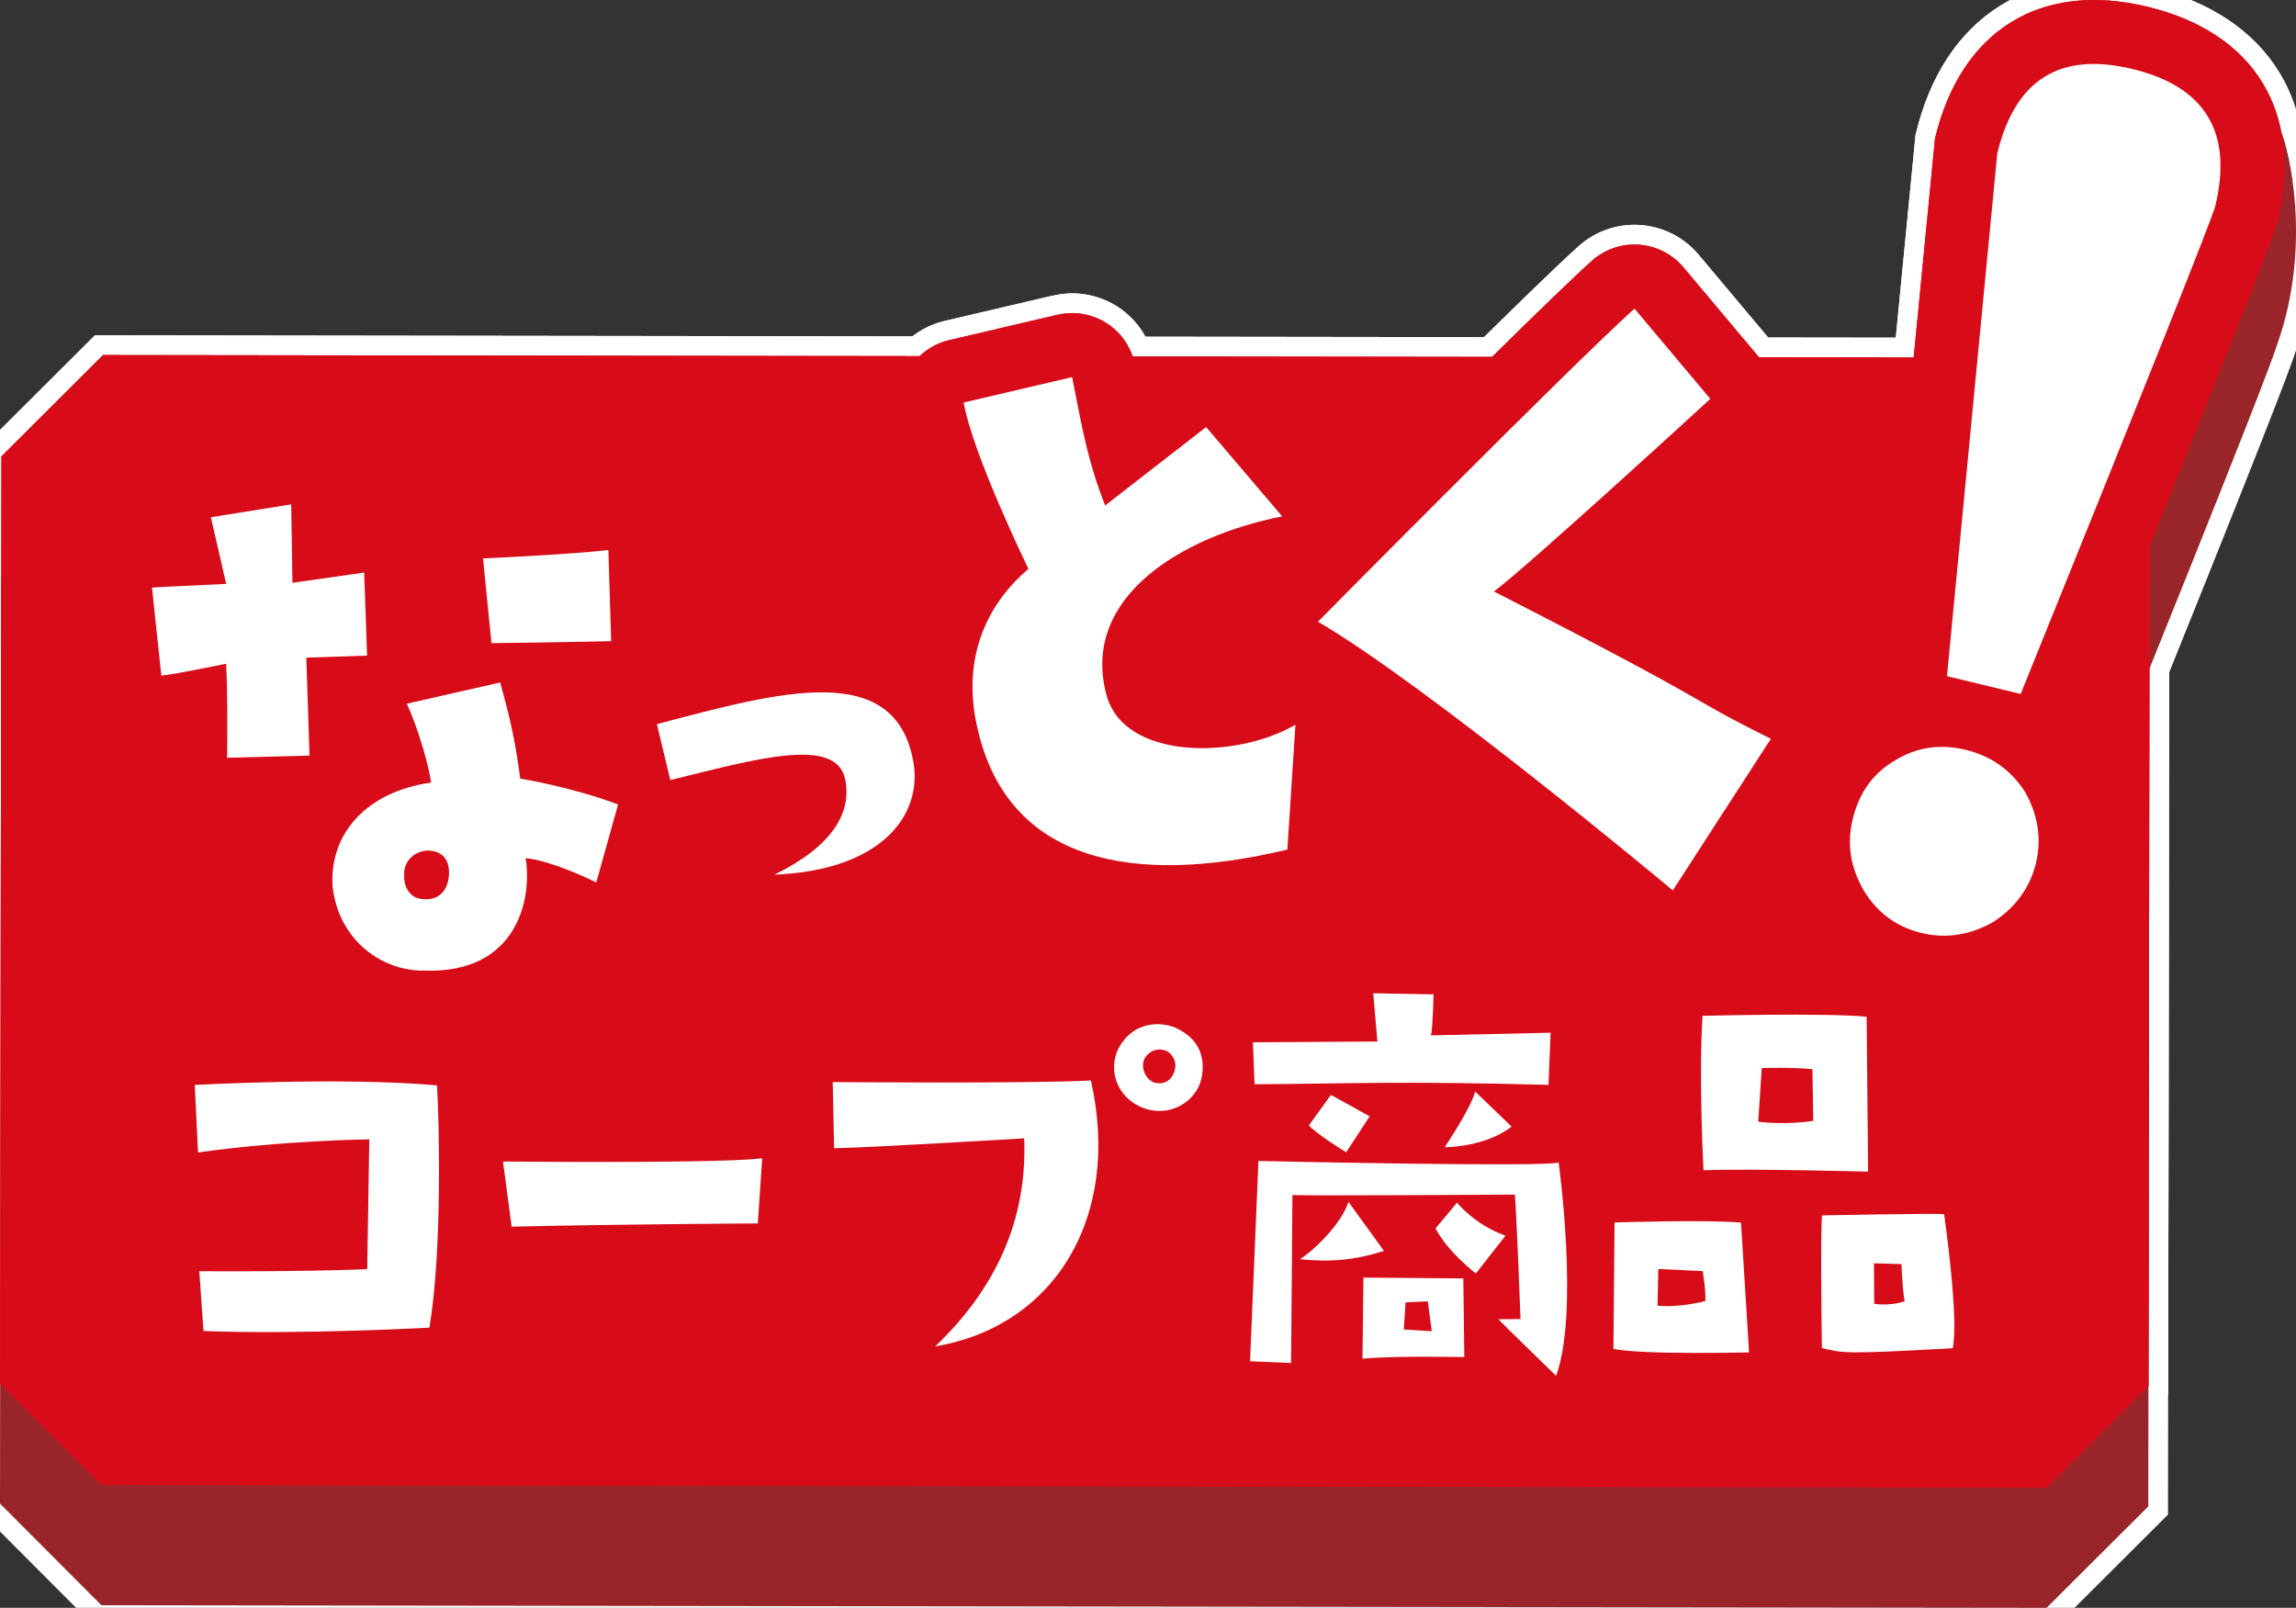 <?xml version="1.0" encoding="UTF-8"?><svg id="_レイヤー_2" xmlns="http://www.w3.org/2000/svg" viewBox="0 0 329.839 230.993"><rect x="0" y="0" width="329.839" height="230.993" fill="#333333" stroke="none"/><defs><style>.cls-1{fill:#d70c18;}.cls-1,.cls-2,.cls-3{stroke-width:0px;}.cls-2{fill:#fff;}.cls-4{fill:none;stroke:#fff;stroke-width:5.669px;}.cls-3{fill:#992429;}</style></defs><g id="_レイヤー_1-2"><path class="cls-4" d="M327.729,18.967c-5.777-13.6-45.333,47.762-45.333,47.762-4.409.886-267.613,1.556-267.613,1.556-5.705,5.69-8.903,8.879-14.608,14.569l-.176,133.162c5.69,5.705,8.879,8.903,14.569,14.608l279.442.37c5.705-5.69,8.903-8.879,14.608-14.569l.159-120.34c17.726-43.977,18.013-45.617,18.39-46.684,5.058-14.34,1.567-28.043.563-30.433Z"/><path class="cls-4" d="M308.499.967c-15.356-3.704-26.77,3.365-30.519,18.914l-3.064,31.469-22.228-.029-10.834-12.902c-1.606-1.913-3.92-3.091-6.411-3.263-2.491-.181-4.947.676-6.799,2.348-2.905,2.62-8.251,7.808-14.293,13.767l-51.635-.068c-1.074-3.136-3.778-5.59-7.391-6.132-1.209-.181-2.446-.075-3.636.204l-15.346,3.596c-1.646.386-3.081,1.2-4.228,2.291l-117.308-.155c-5.705,5.69-8.903,8.879-14.608,14.569L.023,198.737c5.69,5.705,8.879,8.903,14.569,14.608l279.442.37c5.705-5.69,8.903-8.879,14.608-14.569l.16-120.713c17.741-44.013,18.122-45.585,18.39-46.684,3.747-15.547-3.24-27.054-18.691-30.781Z"/><path class="cls-4" d="M308.499.967c-15.356-3.704-26.77,3.365-30.519,18.914l-3.064,31.469-22.228-.029-10.834-12.902c-1.606-1.913-3.92-3.091-6.411-3.263-2.491-.181-4.947.676-6.799,2.348-2.905,2.62-8.251,7.808-14.293,13.767l-51.635-.068c-1.074-3.136-3.778-5.59-7.391-6.132-1.209-.181-2.446-.075-3.636.204l-15.346,3.596c-1.646.386-3.081,1.2-4.228,2.291l-117.308-.155c-5.705,5.69-8.903,8.879-14.608,14.569L.023,198.737c5.69,5.705,8.879,8.903,14.569,14.608l279.442.37c5.705-5.69,8.903-8.879,14.608-14.569l.16-120.713c17.741-44.013,18.122-45.585,18.39-46.684,3.747-15.547-3.24-27.054-18.691-30.781Z"/><path class="cls-4" d="M32.491,95.36s-7.769,1.594-9.317,1.7l-1.34-12.647s6.977-.376,10.661-.527l-2.203-9.575,11.543-1.849.178,11.267,10.304-1.47.418,11.93-8.731.297.462,14.067-11.842.314s.136-8.08-.134-13.508ZM85.661,126.778s-6.14-3.087-10.155-3.495c.961,5.574-1.01,16.696-14.66,16.158-5.635.089-12.135-4.042-13.066-12.048-.509-7.55,4.815-13.649,14.159-14.959,0,0-.726-5.008-3.487-11.338l13.408-3.044c1.293,4.773,2.076,7.737,2.875,13.809,0,0,7.275,1.163,14.06,3.716l-3.134,11.201ZM61.14,122.209c-2.31.351-3.16,2.159-3.075,3.418-.089,1.56.596,3.069,2.081,3.456,2.858.585,4.201-1.159,4.346-3.309.206-2.736-1.513-3.691-3.352-3.566ZM87.795,92.117s-8.641.193-17.191.283l-1.211-12.169s12.894-.582,18.005-1.215l.398,13.101Z"/><path class="cls-4" d="M121.426,111.995c-1.246-6.368-13.161-2.851-25.129.079l-1.93-8.035c17.807-4.712,34.223-9.267,36.848,5.418,1.334,7.667-4.582,15.579-19.971,16.207,8.141-3.978,11.166-8.754,10.181-13.668Z"/><path class="cls-4" d="M158.897,99.626c2.348,9.675,18.724,9.474,27.205,4.491l-1.163,17.94c-22.359,5.351-40.013,1.684-44.448-17.121-2.664-11.011,1.906-18.664,7.252-23.207,0,0-8.003-16.416-9.3-23.899l15.577-3.651c1.567,8.143,2.433,12.604,4.749,18.44l14.5-11.265,10.925,12.829c-14.61,2.906-28.828,11.664-25.297,25.443Z"/><path class="cls-4" d="M240.315,127.92s-35.197-29.389-50.976-38.603c0,0,36.15-36.575,45.468-44.981l10.892,12.97s-26.187,24.04-31.082,27.669c34.128,17.467,26.281,14.438,39.782,21.169l-14.084,21.776Z"/><path class="cls-4" d="M62.779,155.934c.309,5.059.774,23.914-1.1,34.81,0,0-18.712,1.018-32.443.479l-.608-8.593s14.284.119,24.125-.289l.3-18.652s-12.409.147-24.6,1.886l-.477-9.703s21.07-1.171,34.804.061Z"/><path class="cls-4" d="M72.262,166.878c9.499.079,32.041.187,37.236-.47l-.635,9.364s-17.478.069-35.363.458l-1.238-9.352Z"/><path class="cls-4" d="M119.826,164.957l-.198-9.496s28.497.238,37.091-.231c4.422,19.662-5.257,35.322-22.364,38.201,9.718-9.28,13.19-19.494,12.779-29.891,0,0-23.078,1.392-27.308,1.417ZM172.638,154.724c-.646,3.599-4.893,6.217-9.087,4.154-3.691-1.9-4.219-5.994-2.729-8.511,2.482-4.196,6.836-3.387,8.345-2.56,3.606,1.733,3.876,4.825,3.471,6.917ZM167.598,150.994c-.922-.412-2.175-.321-3.088.939-.744,1.175-.063,3.094,1.278,3.587,1.507.408,2.841-.352,3.078-2.36-.002-.418-.176-1.587-1.268-2.166Z"/><path class="cls-4" d="M223.911,167.012s2.977,21.543-.364,30.647c0,0-7.674-7.44-8.301-8.129l3.189-.02s-.501-13.516-.804-17.882c-3.882.024-29.534.184-31.961.06l-.198,24.129-5.893-.241,1.207-28.78s41.396.921,43.125.216ZM179.985,149.745l17.887-.112-.597-6.929,8.668.154s-.108,4.992-.379,5.895l17.19-.384-.299,7.489c-21.635-.558-28.287-.17-42.222-.083l-.247-6.03ZM193.718,172.678l5.104,7.04c-2.352.708-6.09,1.841-12.056,1.185,2.278-1.47,6-5.237,6.952-8.225ZM188.033,161.69l3.162-4.388s4.384,2.399,5.566,3.086l-3.366,5.151s-3.896-2.333-5.363-3.849ZM195.866,183.549l14.354.119.139,11.3s-9.778-.216-14.628.23l.136-11.648ZM201.667,191c1.735.128,4.024.253,4.024.253l-.582-4.295-3.188.158-.254,3.884ZM212.016,182.964s-3.97-3.026-5.794-6.481l3.096-3.694s2.516,3.173,6.961,4.74l-4.264,5.435ZM207.536,164.826s3.71-5.499,4.388-8l5.229,5.028s-3.171,2.793-9.617,2.971Z"/><path class="cls-4" d="M250.109,175.654l1.157,18.643s-15.251.372-19.485-.503l.164-18.165s13.378-.431,18.164.025ZM244.606,182.621l-6.381-.306-.106,5.269c3.261.326,6.86-.667,6.86-.667.13-1.318-.373-4.295-.373-4.295ZM244.585,145.945s17.607-.457,23.573.13l.208,22.254s-16.71-.451-23.643-.199c0,0-.707-13.237-.139-22.185ZM252.584,161.149c4.162.529,7.903-.119,7.903-.119l-.116-7.418c-3.122-.327-7.28-.162-7.28-.162l-.507,7.699ZM279.289,174.432s2.175,15.1,1.229,19.266c-15.594.86-15.595.722-18.788-.021,0,0-.241-16.36.019-19.066,0,0,15.876-.307,17.54-.179ZM273.612,186.946c-.36-2.147-.448-5.335-.448-5.335l-3.953-.114c.006.971.037,5.823.037,5.823,2.636.331,4.364-.374,4.364-.374Z"/><path class="cls-4" d="M290.288,99.698l-10.591-2.554,7.229-75.105c2.554-10.589,8.974-14.645,19.415-12.126,10.439,2.517,14.457,9.089,11.903,19.679-.402,1.664-9.72,25.034-27.956,70.106ZM286.359,132.45c-3.217,1.848-6.718,2.461-10.301,1.597-3.72-.897-6.418-3.006-8.299-6.083-1.955-3.387-2.464-6.718-1.599-10.3.898-3.72,2.902-6.589,6.117-8.439,3.078-1.882,6.409-2.39,10.129-1.493,3.583.865,6.452,2.869,8.471,5.979,1.85,3.216,2.464,6.718,1.599,10.3-.865,3.582-3.007,6.418-6.117,8.439Z"/><path class="cls-3" d="M327.729,18.967c-5.777-13.6-45.333,47.762-45.333,47.762-4.409.886-267.613,1.556-267.613,1.556-5.705,5.69-8.903,8.879-14.608,14.569l-.176,133.162c5.69,5.705,8.879,8.903,14.569,14.608l279.442.37c5.705-5.69,8.903-8.879,14.608-14.569l.159-120.34c17.726-43.977,18.013-45.617,18.39-46.684,5.058-14.34,1.567-28.043.563-30.433Z"/><path class="cls-1" d="M308.499.967c-15.356-3.704-26.77,3.365-30.519,18.914l-3.064,31.469-22.228-.029-10.834-12.902c-1.606-1.913-3.92-3.091-6.411-3.263-2.491-.181-4.947.676-6.799,2.348-2.905,2.62-8.251,7.808-14.293,13.767l-51.635-.068c-1.074-3.136-3.778-5.59-7.391-6.132-1.209-.181-2.446-.075-3.636.204l-15.346,3.596c-1.646.386-3.081,1.2-4.228,2.291l-117.308-.155c-5.705,5.69-8.903,8.879-14.608,14.569L.023,198.737c5.69,5.705,8.879,8.903,14.569,14.608l279.442.37c5.705-5.69,8.903-8.879,14.608-14.569l.16-120.713c17.741-44.013,18.122-45.585,18.39-46.684,3.747-15.547-3.24-27.054-18.691-30.781Z"/><path class="cls-1" d="M308.499.967c-15.356-3.704-26.77,3.365-30.519,18.914l-3.064,31.469-22.228-.029-10.834-12.902c-1.606-1.913-3.92-3.091-6.411-3.263-2.491-.181-4.947.676-6.799,2.348-2.905,2.62-8.251,7.808-14.293,13.767l-51.635-.068c-1.074-3.136-3.778-5.59-7.391-6.132-1.209-.181-2.446-.075-3.636.204l-15.346,3.596c-1.646.386-3.081,1.2-4.228,2.291l-117.308-.155c-5.705,5.69-8.903,8.879-14.608,14.569L.023,198.737c5.69,5.705,8.879,8.903,14.569,14.608l279.442.37c5.705-5.69,8.903-8.879,14.608-14.569l.16-120.713c17.741-44.013,18.122-45.585,18.39-46.684,3.747-15.547-3.24-27.054-18.691-30.781Z"/><path class="cls-2" d="M32.491,95.36s-7.769,1.594-9.317,1.7l-1.34-12.647s6.977-.376,10.661-.527l-2.203-9.575,11.543-1.849.178,11.267,10.304-1.47.418,11.93-8.731.297.462,14.067-11.842.314s.136-8.08-.134-13.508ZM85.661,126.778s-6.14-3.087-10.155-3.495c.961,5.574-1.01,16.696-14.66,16.158-5.635.089-12.135-4.042-13.066-12.048-.509-7.55,4.815-13.649,14.159-14.959,0,0-.726-5.008-3.487-11.338l13.408-3.044c1.293,4.773,2.076,7.737,2.875,13.809,0,0,7.275,1.163,14.06,3.716l-3.134,11.201ZM61.14,122.209c-2.31.351-3.16,2.159-3.075,3.418-.089,1.56.596,3.069,2.081,3.456,2.858.585,4.201-1.159,4.346-3.309.206-2.736-1.513-3.691-3.352-3.566ZM87.795,92.117s-8.641.193-17.191.283l-1.211-12.169s12.894-.582,18.005-1.215l.398,13.101Z"/><path class="cls-2" d="M121.426,111.995c-1.246-6.368-13.161-2.851-25.129.079l-1.93-8.035c17.807-4.712,34.223-9.267,36.848,5.418,1.334,7.667-4.582,15.579-19.971,16.207,8.141-3.978,11.166-8.754,10.181-13.668Z"/><path class="cls-2" d="M158.897,99.626c2.348,9.675,18.724,9.474,27.205,4.491l-1.163,17.94c-22.359,5.351-40.013,1.684-44.448-17.121-2.664-11.011,1.906-18.664,7.252-23.207,0,0-8.003-16.416-9.3-23.899l15.577-3.651c1.567,8.143,2.433,12.604,4.749,18.44l14.5-11.265,10.925,12.829c-14.61,2.906-28.828,11.664-25.297,25.443Z"/><path class="cls-2" d="M240.315,127.92s-35.197-29.389-50.976-38.603c0,0,36.15-36.575,45.468-44.981l10.892,12.97s-26.187,24.04-31.082,27.669c34.128,17.467,26.281,14.438,39.782,21.169l-14.084,21.776Z"/><path class="cls-2" d="M62.779,155.934c.309,5.059.774,23.914-1.1,34.81,0,0-18.712,1.018-32.443.479l-.608-8.593s14.284.119,24.125-.289l.3-18.652s-12.409.147-24.6,1.886l-.477-9.703s21.07-1.171,34.804.061Z"/><path class="cls-2" d="M72.262,166.878c9.499.079,32.041.187,37.236-.47l-.635,9.364s-17.478.069-35.363.458l-1.238-9.352Z"/><path class="cls-2" d="M119.826,164.957l-.198-9.496s28.497.238,37.091-.231c4.422,19.662-5.257,35.322-22.364,38.201,9.718-9.28,13.19-19.494,12.779-29.891,0,0-23.078,1.392-27.308,1.417ZM172.638,154.724c-.646,3.599-4.893,6.217-9.087,4.154-3.691-1.9-4.219-5.994-2.729-8.511,2.482-4.196,6.836-3.387,8.345-2.56,3.606,1.733,3.876,4.825,3.471,6.917ZM167.598,150.994c-.922-.412-2.175-.321-3.088.939-.744,1.175-.063,3.094,1.278,3.587,1.507.408,2.841-.352,3.078-2.36-.002-.418-.176-1.587-1.268-2.166Z"/><path class="cls-2" d="M223.911,167.012s2.977,21.543-.364,30.647c0,0-7.674-7.44-8.301-8.129l3.189-.02s-.501-13.516-.804-17.882c-3.882.024-29.534.184-31.961.06l-.198,24.129-5.893-.241,1.207-28.78s41.396.921,43.125.216ZM179.985,149.745l17.887-.112-.597-6.929,8.668.154s-.108,4.992-.379,5.895l17.19-.384-.299,7.489c-21.635-.558-28.287-.17-42.222-.083l-.247-6.03ZM193.718,172.678l5.104,7.04c-2.352.708-6.09,1.841-12.056,1.185,2.278-1.47,6-5.237,6.952-8.225ZM188.033,161.69l3.162-4.388s4.384,2.399,5.566,3.086l-3.366,5.151s-3.896-2.333-5.363-3.849ZM195.866,183.549l14.354.119.139,11.3s-9.778-.216-14.628.23l.136-11.648ZM201.667,191c1.735.128,4.024.253,4.024.253l-.582-4.295-3.188.158-.254,3.884ZM212.016,182.964s-3.97-3.026-5.794-6.481l3.096-3.694s2.516,3.173,6.961,4.74l-4.264,5.435ZM207.536,164.826s3.71-5.499,4.388-8l5.229,5.028s-3.171,2.793-9.617,2.971Z"/><path class="cls-2" d="M250.109,175.654l1.157,18.643s-15.251.372-19.485-.503l.164-18.165s13.378-.431,18.164.025ZM244.606,182.621l-6.381-.306-.106,5.269c3.261.326,6.86-.667,6.86-.667.13-1.318-.373-4.295-.373-4.295ZM244.585,145.945s17.607-.457,23.573.13l.208,22.254s-16.71-.451-23.643-.199c0,0-.707-13.237-.139-22.185ZM252.584,161.149c4.162.529,7.903-.119,7.903-.119l-.116-7.418c-3.122-.327-7.28-.162-7.28-.162l-.507,7.699ZM279.289,174.432s2.175,15.1,1.229,19.266c-15.594.86-15.595.722-18.788-.021,0,0-.241-16.36.019-19.066,0,0,15.876-.307,17.54-.179ZM273.612,186.946c-.36-2.147-.448-5.335-.448-5.335l-3.953-.114c.006.971.037,5.823.037,5.823,2.636.331,4.364-.374,4.364-.374Z"/><path class="cls-2" d="M290.288,99.698l-10.591-2.554,7.229-75.105c2.554-10.589,8.974-14.645,19.415-12.126,10.439,2.517,14.457,9.089,11.903,19.679-.402,1.664-9.72,25.034-27.956,70.106ZM286.359,132.45c-3.217,1.848-6.718,2.461-10.301,1.597-3.72-.897-6.418-3.006-8.299-6.083-1.955-3.387-2.464-6.718-1.599-10.3.898-3.72,2.902-6.589,6.117-8.439,3.078-1.882,6.409-2.39,10.129-1.493,3.583.865,6.452,2.869,8.471,5.979,1.85,3.216,2.464,6.718,1.599,10.3-.865,3.582-3.007,6.418-6.117,8.439Z"/></g></svg>